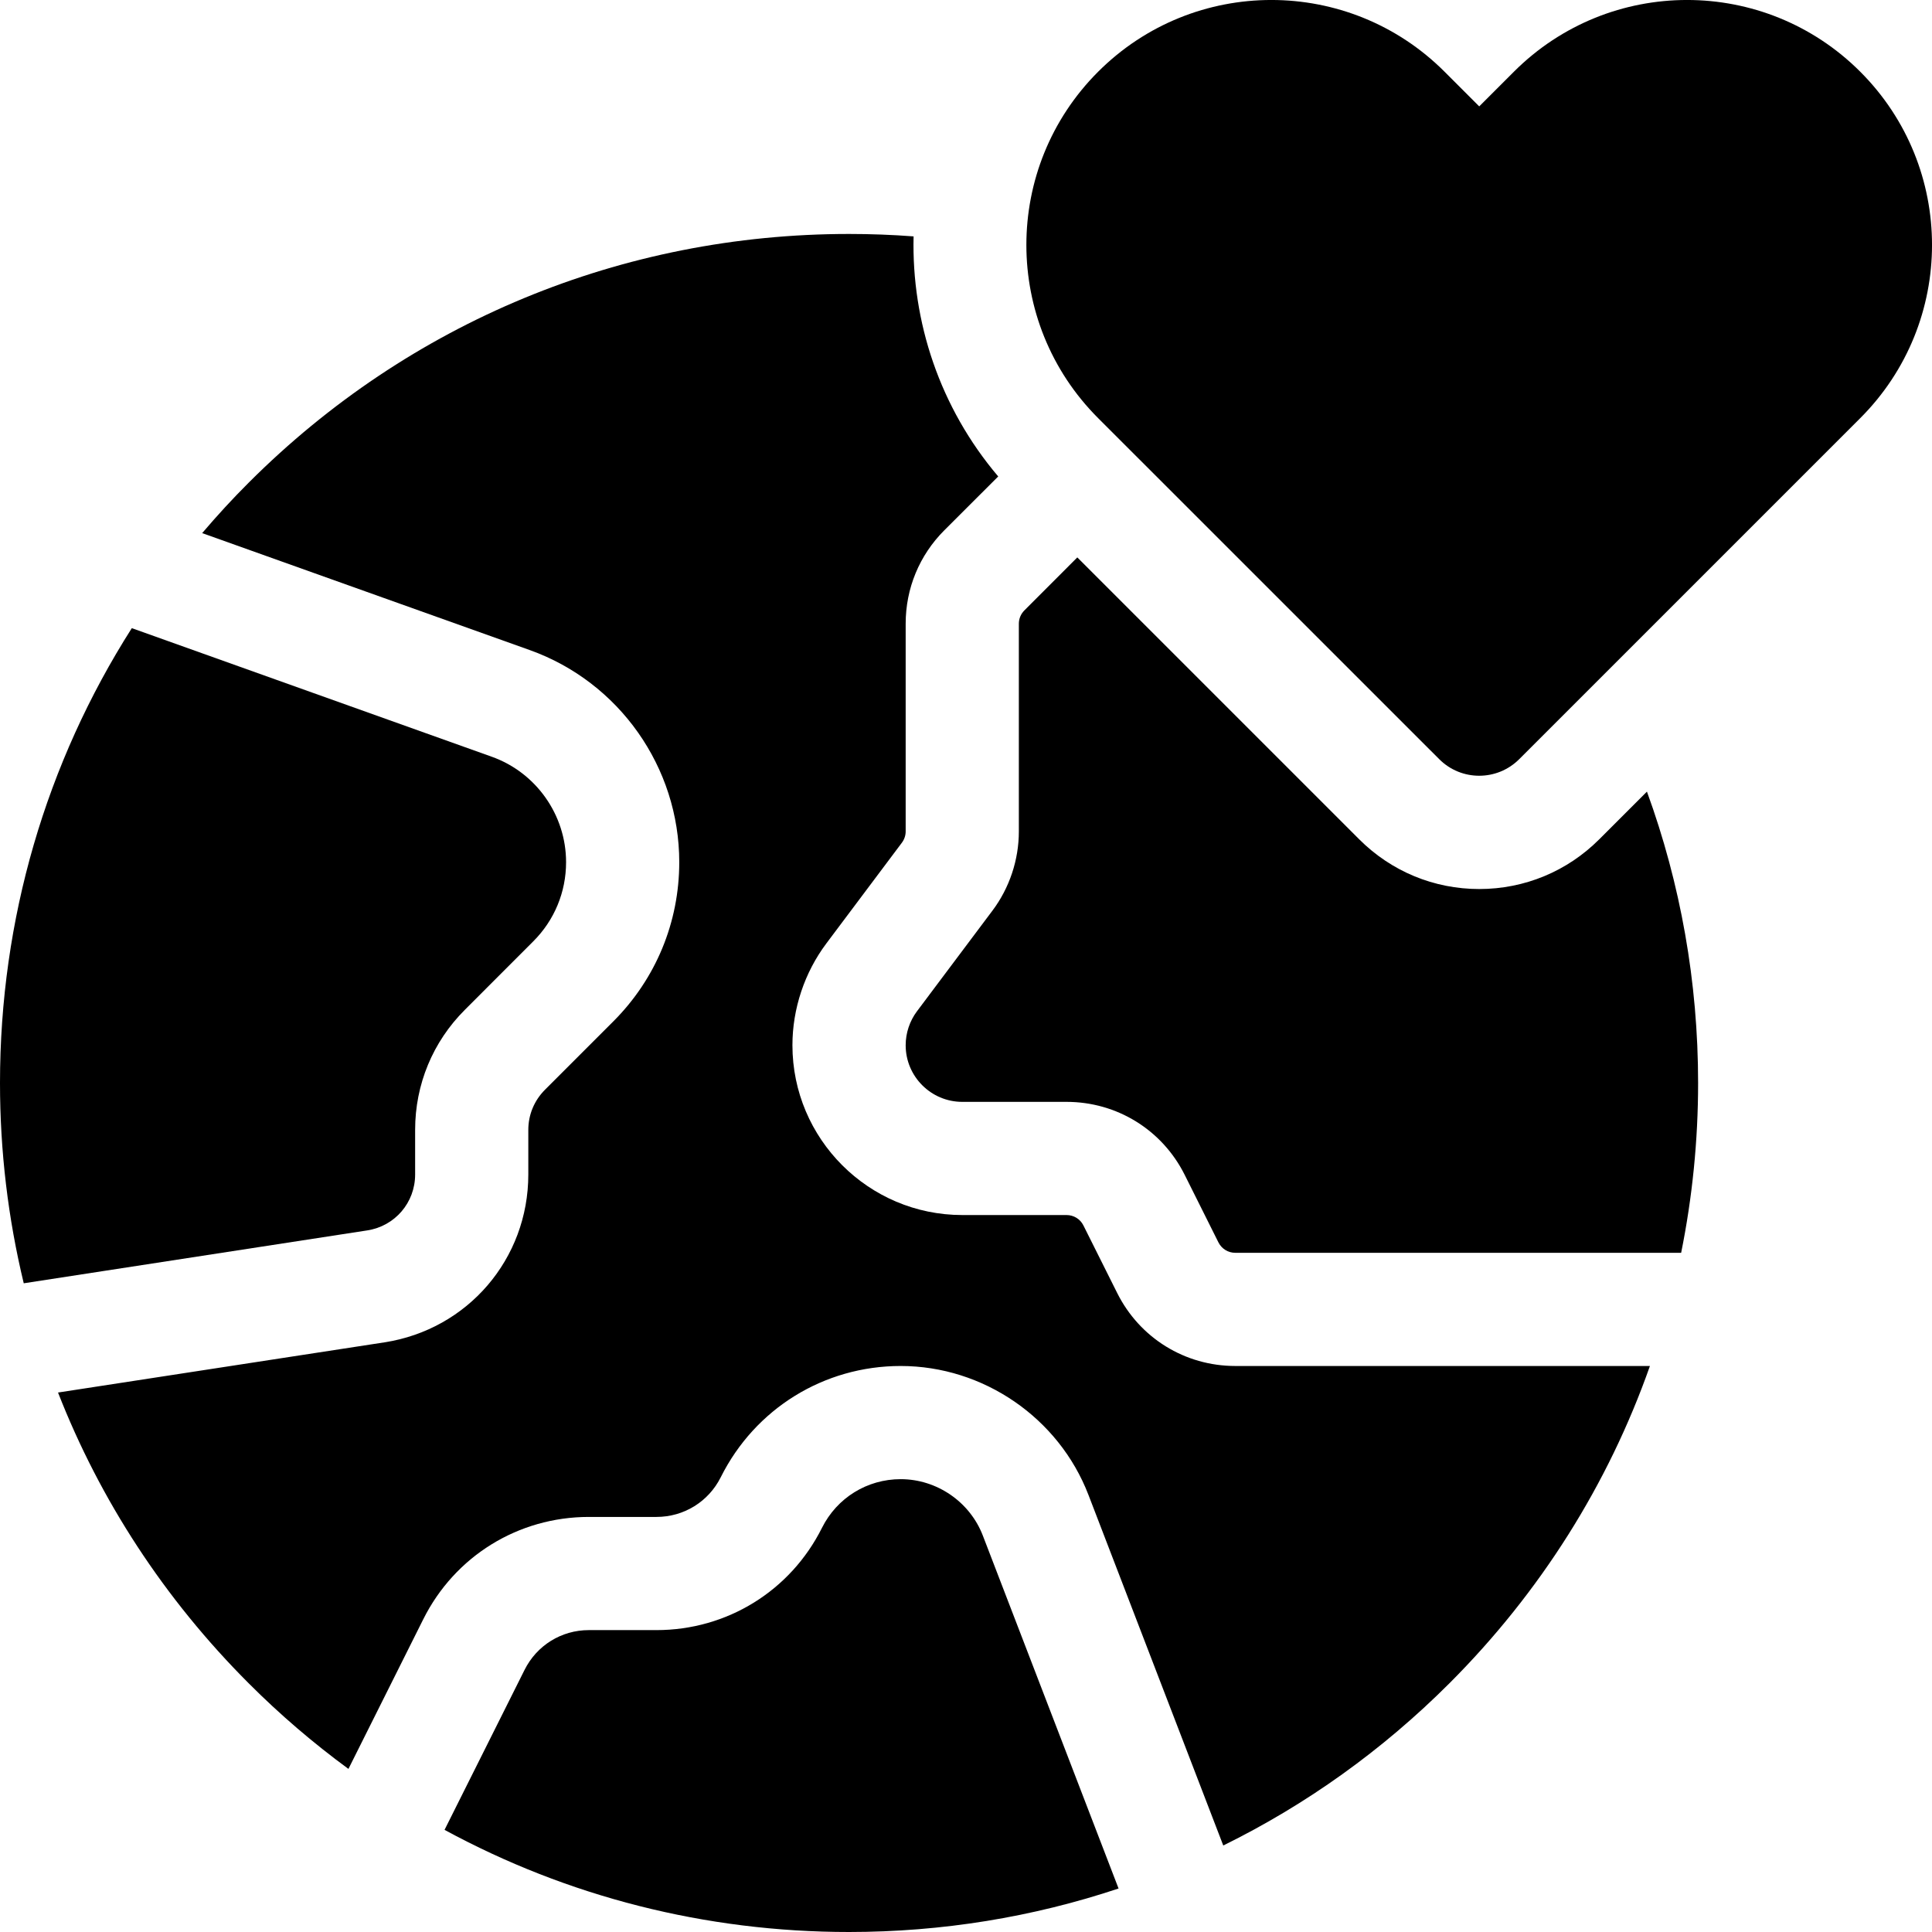 <svg width="31" height="31" viewBox="0 0 31 31" fill="none" xmlns="http://www.w3.org/2000/svg">
<g clip-path="url(#clip0_1447_7198)">
<path d="M5.89 19.743C6.337 19.675 6.661 19.297 6.661 18.846V18.129C6.661 17.401 6.944 16.717 7.459 16.203L8.556 15.105C8.896 14.766 9.083 14.314 9.083 13.834C9.083 13.077 8.603 12.396 7.89 12.142L2.115 10.079C0.738 12.241 0 14.752 0 17.377C0 18.474 0.13 19.551 0.381 20.591L5.89 19.743Z" fill="black"/>
<path d="M15.77 24.639C15.562 24.098 15.032 23.734 14.452 23.734C13.914 23.734 13.43 24.033 13.189 24.515C12.683 25.527 11.665 26.156 10.533 26.156H9.448C9.009 26.156 8.614 26.4 8.417 26.794L7.133 29.361C9.103 30.431 11.319 31 13.623 31C15.116 31 16.572 30.761 17.948 30.302L15.77 24.639Z" fill="black"/>
<path d="M23.735 1.707L23.179 1.151C21.644 -0.384 19.155 -0.384 17.62 1.151C16.085 2.686 16.085 5.174 17.62 6.709L23.093 12.181C23.447 12.536 24.022 12.536 24.377 12.181L29.849 6.709C31.384 5.174 31.384 2.686 29.849 1.151C28.314 -0.384 25.826 -0.384 24.291 1.151L23.735 1.707Z" fill="black"/>
<path d="M17.926 20.747L17.384 19.663C17.333 19.56 17.229 19.496 17.113 19.496H15.44C13.938 19.496 12.715 18.274 12.715 16.771C12.715 16.186 12.909 15.605 13.26 15.137L14.471 13.522C14.51 13.47 14.532 13.406 14.532 13.341V10.007C14.532 9.441 14.752 8.909 15.152 8.509L16.017 7.645C15.079 6.54 14.626 5.162 14.659 3.793C14.316 3.767 13.971 3.754 13.623 3.754C9.985 3.754 6.564 5.171 3.991 7.744C3.729 8.005 3.481 8.276 3.244 8.554L8.501 10.431C9.935 10.944 10.899 12.311 10.899 13.834C10.899 14.8 10.523 15.707 9.84 16.39L8.743 17.487C8.572 17.659 8.477 17.887 8.477 18.129V18.846C8.477 20.2 7.505 21.333 6.167 21.539L0.931 22.344C1.607 24.073 2.639 25.658 3.991 27.01C4.493 27.513 5.029 27.971 5.591 28.383L6.792 25.981C7.298 24.969 8.316 24.34 9.448 24.34H10.533C10.973 24.34 11.368 24.096 11.565 23.703C12.115 22.602 13.221 21.918 14.452 21.918C15.778 21.918 16.989 22.75 17.465 23.987L19.628 29.612C20.955 28.959 22.18 28.086 23.256 27.01C24.718 25.548 25.807 23.812 26.474 21.918H19.821C19.013 21.918 18.287 21.469 17.926 20.747Z" fill="black"/>
<path d="M25.661 13.467C25.147 13.981 24.463 14.265 23.735 14.265C23.007 14.265 22.323 13.981 21.808 13.466L17.286 8.944L16.437 9.794C16.38 9.851 16.348 9.927 16.348 10.008V13.341C16.348 13.796 16.198 14.248 15.924 14.612L14.713 16.227C14.596 16.383 14.532 16.576 14.532 16.772C14.532 17.272 14.939 17.68 15.44 17.68H17.113C17.921 17.68 18.648 18.129 19.009 18.851L19.55 19.934C19.602 20.038 19.706 20.102 19.821 20.102H26.975C27.154 19.215 27.247 18.303 27.247 17.377C27.247 15.757 26.965 14.18 26.426 12.702L25.661 13.467Z" fill="black"/>
</g>
<defs>
<clipPath id="clip0_1447_7198">
<rect width="31" height="31" fill="white" transform="translate(0)"/>
</clipPath>
</defs>
</svg>
